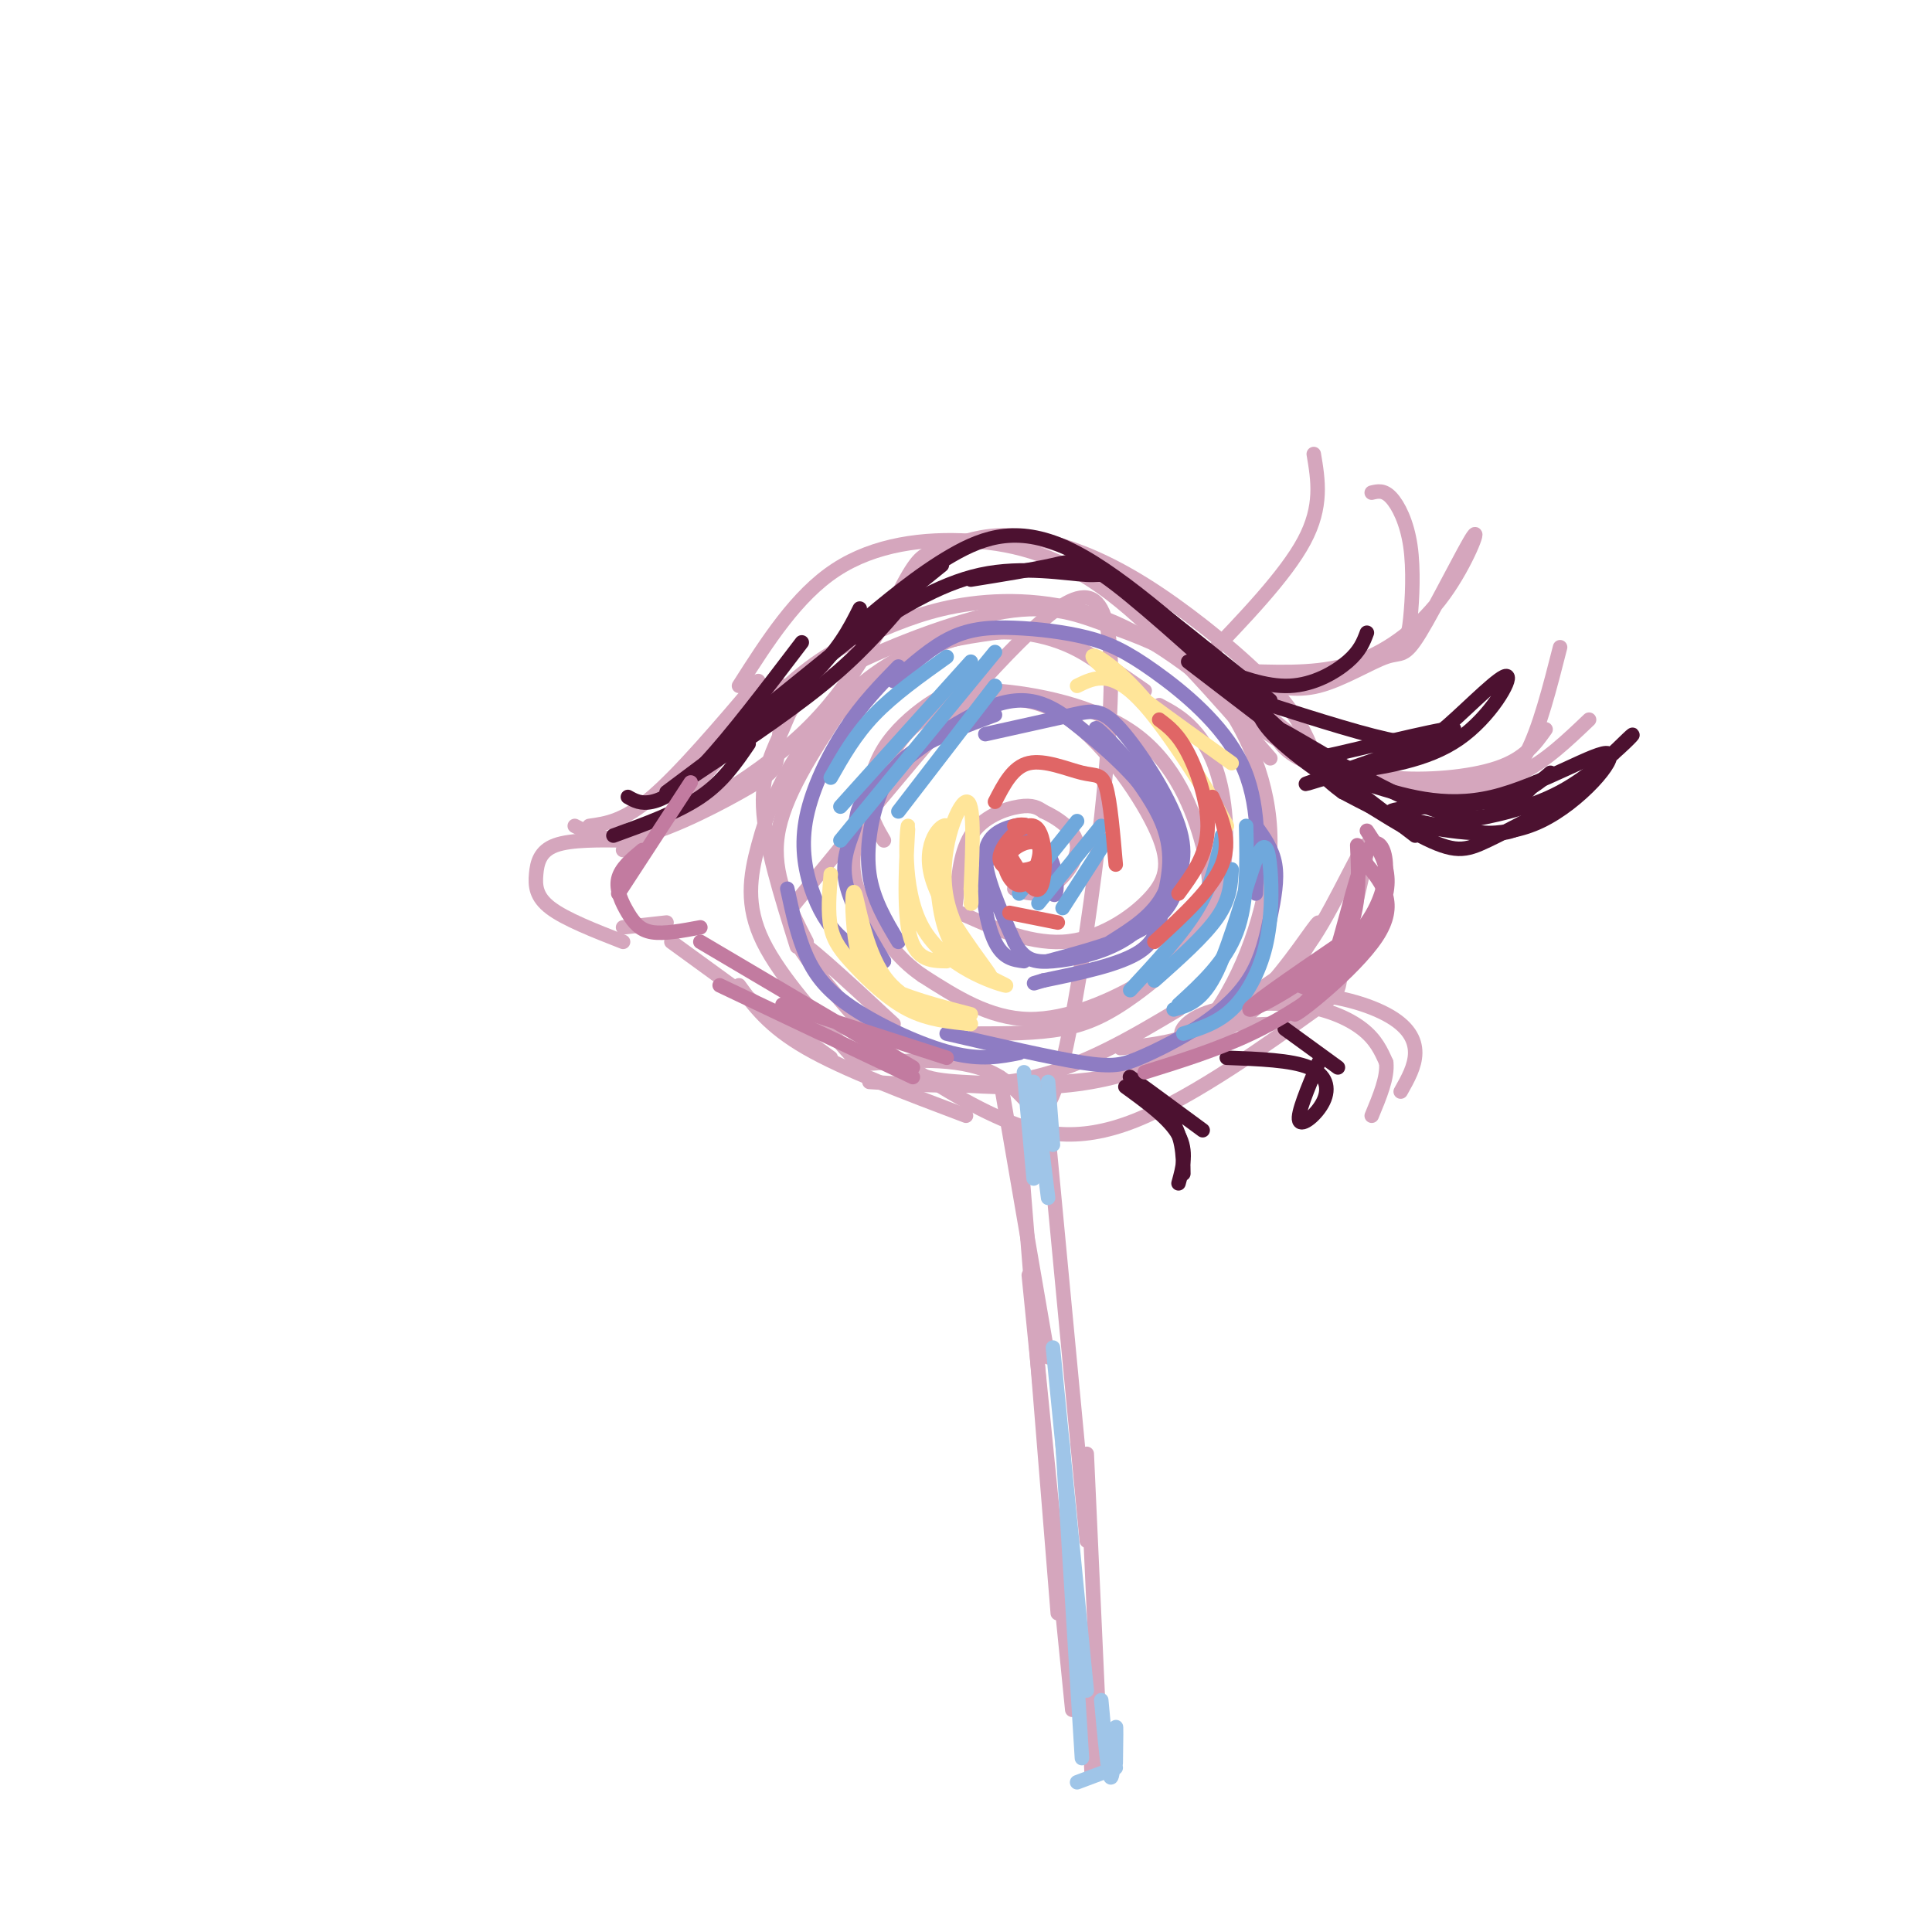 <svg viewBox='0 0 400 400' version='1.1' xmlns='http://www.w3.org/2000/svg' xmlns:xlink='http://www.w3.org/1999/xlink'><g fill='none' stroke='#d5a6bd' stroke-width='3' stroke-linecap='round' stroke-linejoin='round'><path d='M122,171c3.583,-0.500 7.167,-1.000 13,-6c5.833,-5.000 13.917,-14.500 22,-24'/><path d='M153,142c5.952,-9.339 11.905,-18.679 20,-24c8.095,-5.321 18.333,-6.625 28,-6c9.667,0.625 18.762,3.179 29,11c10.238,7.821 21.619,20.911 33,34'/><path d='M263,152c-10.628,-9.129 -21.257,-18.258 -32,-23c-10.743,-4.742 -21.601,-5.096 -30,-4c-8.399,1.096 -14.338,3.641 -20,6c-5.662,2.359 -11.046,4.531 -19,12c-7.954,7.469 -18.477,20.234 -29,33'/><path d='M129,176c14.479,-7.892 28.958,-15.783 39,-26c10.042,-10.217 15.648,-22.758 19,-29c3.352,-6.242 4.450,-6.184 7,-7c2.550,-0.816 6.551,-2.506 11,-3c4.449,-0.494 9.347,0.208 15,2c5.653,1.792 12.060,4.675 20,10c7.940,5.325 17.411,13.093 23,19c5.589,5.907 7.294,9.954 9,14'/><path d='M262,146c0.461,1.885 0.922,3.770 2,6c1.078,2.230 2.774,4.804 10,7c7.226,2.196 19.984,4.014 28,4c8.016,-0.014 11.290,-1.861 14,-7c2.710,-5.139 4.855,-13.569 7,-22'/><path d='M320,151c-2.161,3.042 -4.321,6.083 -10,8c-5.679,1.917 -14.875,2.708 -22,2c-7.125,-0.708 -12.179,-2.917 -18,-7c-5.821,-4.083 -12.411,-10.042 -19,-16'/><path d='M254,142c0.742,2.203 1.483,4.405 6,8c4.517,3.595 12.809,8.582 20,11c7.191,2.418 13.282,2.266 19,2c5.718,-0.266 11.062,-0.648 16,-3c4.938,-2.352 9.469,-6.676 14,-11'/><path d='M260,141c4.027,1.131 8.053,2.263 13,1c4.947,-1.263 10.813,-4.919 14,-6c3.187,-1.081 3.694,0.415 7,-5c3.306,-5.415 9.412,-17.740 11,-20c1.588,-2.260 -1.342,5.545 -6,12c-4.658,6.455 -11.045,11.558 -18,14c-6.955,2.442 -14.477,2.221 -22,2'/><path d='M267,141c7.912,-2.120 15.825,-4.239 20,-6c4.175,-1.761 4.614,-3.163 5,-7c0.386,-3.837 0.719,-10.110 0,-15c-0.719,-4.890 -2.491,-8.397 -4,-10c-1.509,-1.603 -2.754,-1.301 -4,-1'/><path d='M249,137c8.583,-8.917 17.167,-17.833 21,-25c3.833,-7.167 2.917,-12.583 2,-18'/><path d='M162,142c-0.315,5.435 -0.631,10.869 -1,14c-0.369,3.131 -0.792,3.958 -6,7c-5.208,3.042 -15.202,8.298 -22,10c-6.798,1.702 -10.399,-0.149 -14,-2'/><path d='M130,174c-5.887,-0.089 -11.774,-0.179 -15,1c-3.226,1.179 -3.792,3.625 -4,6c-0.208,2.375 -0.060,4.679 3,7c3.060,2.321 9.030,4.661 15,7'/><path d='M129,192c0.000,0.000 9.000,-1.000 9,-1'/><path d='M167,195c-3.583,-7.000 -7.167,-14.000 -6,-22c1.167,-8.000 7.083,-17.000 13,-26'/><path d='M176,149c0.119,-1.857 0.238,-3.714 4,-7c3.762,-3.286 11.167,-8.000 19,-10c7.833,-2.000 16.095,-1.286 23,2c6.905,3.286 12.452,9.143 18,15'/><path d='M240,146c2.324,1.238 4.648,2.475 7,5c2.352,2.525 4.732,6.337 6,13c1.268,6.663 1.422,16.178 -2,24c-3.422,7.822 -10.421,13.952 -16,18c-5.579,4.048 -9.737,6.014 -15,7c-5.263,0.986 -11.632,0.993 -18,1'/><path d='M185,212c-10.064,-9.326 -20.127,-18.653 -20,-17c0.127,1.653 10.446,14.285 17,21c6.554,6.715 9.345,7.512 17,8c7.655,0.488 20.176,0.667 30,-1c9.824,-1.667 16.953,-5.179 23,-14c6.047,-8.821 11.013,-22.952 11,-35c-0.013,-12.048 -5.004,-22.014 -9,-28c-3.996,-5.986 -6.998,-7.993 -10,-10'/><path d='M244,136c-4.351,-2.836 -10.230,-4.926 -16,-7c-5.770,-2.074 -11.433,-4.133 -22,-2c-10.567,2.133 -26.039,8.458 -34,13c-7.961,4.542 -8.413,7.300 -10,11c-1.587,3.700 -4.311,8.343 -4,16c0.311,7.657 3.655,18.329 7,29'/><path d='M163,189c17.888,-21.921 35.777,-43.842 48,-56c12.223,-12.158 18.782,-14.552 19,6c0.218,20.552 -5.905,64.050 -10,81c-4.095,16.950 -6.163,7.352 -13,3c-6.837,-4.352 -18.443,-3.458 -24,-3c-5.557,0.458 -5.063,0.482 -9,-4c-3.937,-4.482 -12.303,-13.469 -16,-21c-3.697,-7.531 -2.723,-13.606 -1,-20c1.723,-6.394 4.195,-13.106 9,-20c4.805,-6.894 11.944,-13.970 19,-18c7.056,-4.030 14.028,-5.015 21,-6'/><path d='M206,131c5.889,-0.933 10.111,-0.267 15,2c4.889,2.267 10.444,6.133 16,10'/><path d='M183,174c-1.393,-2.376 -2.786,-4.752 -3,-8c-0.214,-3.248 0.752,-7.369 3,-11c2.248,-3.631 5.779,-6.773 9,-9c3.221,-2.227 6.133,-3.539 14,-3c7.867,0.539 20.687,2.930 29,9c8.313,6.070 12.117,15.820 14,23c1.883,7.180 1.845,11.791 0,16c-1.845,4.209 -5.497,8.018 -12,12c-6.503,3.982 -15.858,8.138 -24,8c-8.142,-0.138 -15.071,-4.569 -22,-9'/><path d='M191,202c-5.604,-3.798 -8.615,-8.792 -11,-13c-2.385,-4.208 -4.144,-7.631 -3,-14c1.144,-6.369 5.191,-15.683 9,-21c3.809,-5.317 7.381,-6.637 13,-8c5.619,-1.363 13.284,-2.769 21,2c7.716,4.769 15.482,15.713 19,23c3.518,7.287 2.787,10.919 -1,15c-3.787,4.081 -10.631,8.612 -18,9c-7.369,0.388 -15.262,-3.369 -19,-5c-3.738,-1.631 -3.322,-1.138 -3,-4c0.322,-2.862 0.548,-9.078 3,-13c2.452,-3.922 7.129,-5.549 10,-6c2.871,-0.451 3.935,0.275 5,1'/><path d='M216,168c2.631,1.202 6.708,3.708 7,7c0.292,3.292 -3.202,7.369 -6,9c-2.798,1.631 -4.899,0.815 -7,0'/><path d='M207,223c0.000,0.000 10.000,58.000 10,58'/><path d='M216,224c0.000,0.000 9.000,95.000 9,95'/><path d='M211,235c0.000,0.000 8.000,99.000 8,99'/><path d='M213,264c0.000,0.000 9.000,90.000 9,90'/><path d='M225,301c0.000,0.000 3.000,66.000 3,66'/><path d='M225,345c0.000,0.000 1.000,22.000 1,22'/><path d='M139,195c0.000,0.000 33.000,24.000 33,24'/><path d='M153,204c3.083,4.250 6.167,8.500 14,13c7.833,4.500 20.417,9.250 33,14'/><path d='M180,224c11.667,0.750 23.333,1.500 34,-1c10.667,-2.500 20.333,-8.250 30,-14'/><path d='M232,217c5.274,-0.522 10.549,-1.045 15,-3c4.451,-1.955 8.079,-5.343 12,-8c3.921,-2.657 8.133,-4.582 13,-12c4.867,-7.418 10.387,-20.328 11,-19c0.613,1.328 -3.681,16.895 -5,24c-1.319,7.105 0.337,5.750 -7,11c-7.337,5.250 -23.668,17.106 -36,22c-12.332,4.894 -20.666,2.827 -29,-1c-8.334,-3.827 -16.667,-9.413 -25,-15'/><path d='M189,224c9.829,0.713 19.657,1.426 28,1c8.343,-0.426 15.200,-1.990 23,-5c7.800,-3.010 16.542,-7.467 23,-14c6.458,-6.533 10.633,-15.141 10,-15c-0.633,0.141 -6.073,9.032 -12,15c-5.927,5.968 -12.339,9.014 -15,9c-2.661,-0.014 -1.569,-3.086 3,-5c4.569,-1.914 12.615,-2.669 19,-2c6.385,0.669 11.110,2.763 14,5c2.890,2.237 3.945,4.619 5,7'/><path d='M287,220c0.333,3.000 -1.333,7.000 -3,11'/><path d='M263,212c-4.330,0.214 -8.660,0.427 -8,-1c0.660,-1.427 6.311,-4.496 13,-5c6.689,-0.504 14.416,1.557 19,4c4.584,2.443 6.024,5.270 6,8c-0.024,2.730 -1.512,5.365 -3,8'/></g>
<g fill='none' stroke='#8e7cc3' stroke-width='3' stroke-linecap='round' stroke-linejoin='round'><path d='M183,199c-3.201,-1.313 -6.402,-2.625 -9,-5c-2.598,-2.375 -4.593,-5.812 -6,-10c-1.407,-4.188 -2.225,-9.128 -1,-15c1.225,-5.872 4.493,-12.678 8,-18c3.507,-5.322 7.254,-9.161 11,-13'/><path d='M185,141c3.978,-3.544 7.956,-7.089 12,-9c4.044,-1.911 8.153,-2.189 13,-2c4.847,0.189 10.433,0.844 15,2c4.567,1.156 8.114,2.811 14,7c5.886,4.189 14.110,10.911 18,19c3.890,8.089 3.445,17.544 3,27'/><path d='M260,171c1.739,2.432 3.478,4.865 4,8c0.522,3.135 -0.174,6.974 -1,11c-0.826,4.026 -1.782,8.239 -4,12c-2.218,3.761 -5.698,7.070 -10,10c-4.302,2.930 -9.428,5.481 -13,7c-3.572,1.519 -5.592,2.005 -12,1c-6.408,-1.005 -17.204,-3.503 -28,-6'/><path d='M211,218c-3.929,0.774 -7.857,1.548 -14,0c-6.143,-1.548 -14.500,-5.417 -20,-9c-5.500,-3.583 -8.143,-6.881 -10,-11c-1.857,-4.119 -2.929,-9.060 -4,-14'/><path d='M183,199c-3.621,-6.079 -7.241,-12.158 -8,-17c-0.759,-4.842 1.345,-8.447 2,-11c0.655,-2.553 -0.139,-4.055 5,-9c5.139,-4.945 16.211,-13.333 24,-16c7.789,-2.667 12.294,0.388 18,5c5.706,4.612 12.613,10.780 16,17c3.387,6.220 3.253,12.491 1,17c-2.253,4.509 -6.627,7.254 -11,10'/><path d='M217,199c7.557,-2.026 15.113,-4.051 20,-7c4.887,-2.949 7.103,-6.821 7,-12c-0.103,-5.179 -2.525,-11.664 -7,-18c-4.475,-6.336 -11.003,-12.524 -10,-11c1.003,1.524 9.537,10.759 13,18c3.463,7.241 1.855,12.488 1,17c-0.855,4.512 -0.959,8.289 -5,11c-4.041,2.711 -12.021,4.355 -20,6'/><path d='M216,203c-3.333,1.000 -1.667,0.500 0,0'/><path d='M212,199c-2.153,-0.273 -4.305,-0.545 -6,-4c-1.695,-3.455 -2.932,-10.092 -2,-15c0.932,-4.908 4.031,-8.088 7,-8c2.969,0.088 5.806,3.444 7,7c1.194,3.556 0.745,7.312 0,6c-0.745,-1.312 -1.787,-7.692 -3,-11c-1.213,-3.308 -2.596,-3.544 -5,-3c-2.404,0.544 -5.830,1.870 -6,6c-0.170,4.130 2.915,11.065 6,18'/><path d='M210,195c2.032,3.810 4.113,4.334 8,4c3.887,-0.334 9.579,-1.525 14,-4c4.421,-2.475 7.571,-6.235 10,-10c2.429,-3.765 4.135,-7.535 2,-14c-2.135,-6.465 -8.113,-15.625 -12,-20c-3.887,-4.375 -5.682,-3.964 -10,-3c-4.318,0.964 -11.159,2.482 -18,4'/><path d='M206,148c-5.952,2.220 -11.905,4.440 -16,7c-4.095,2.560 -6.333,5.458 -8,10c-1.667,4.542 -2.762,10.726 -2,16c0.762,5.274 3.381,9.637 6,14'/></g>
<g fill='none' stroke='#6fa8dc' stroke-width='3' stroke-linecap='round' stroke-linejoin='round'><path d='M196,136c-5.500,3.917 -11.000,7.833 -15,12c-4.000,4.167 -6.500,8.583 -9,13'/><path d='M201,137c0.000,0.000 -27.000,30.000 -27,30'/><path d='M206,135c0.000,0.000 -32.000,39.000 -32,39'/><path d='M206,142c0.000,0.000 -20.000,26.000 -20,26'/><path d='M223,170c0.000,0.000 -12.000,15.000 -12,15'/><path d='M228,171c0.000,0.000 -13.000,16.000 -13,16'/><path d='M229,174c0.000,0.000 -9.000,14.000 -9,14'/><path d='M253,173c-0.917,4.833 -1.833,9.667 -5,15c-3.167,5.333 -8.583,11.167 -14,17'/><path d='M239,203c5.167,-4.583 10.333,-9.167 13,-13c2.667,-3.833 2.833,-6.917 3,-10'/><path d='M258,171c0.167,7.917 0.333,15.833 -2,22c-2.333,6.167 -7.167,10.583 -12,15'/><path d='M243,209c2.986,-0.820 5.973,-1.640 9,-8c3.027,-6.360 6.096,-18.259 8,-23c1.904,-4.741 2.644,-2.322 3,2c0.356,4.322 0.326,10.548 -1,16c-1.326,5.452 -3.950,10.129 -7,13c-3.050,2.871 -6.525,3.935 -10,5'/></g>
<g fill='none' stroke='#ffe599' stroke-width='3' stroke-linecap='round' stroke-linejoin='round'><path d='M172,181c-0.315,3.994 -0.631,7.988 0,11c0.631,3.012 2.208,5.042 5,8c2.792,2.958 6.798,6.845 11,9c4.202,2.155 8.601,2.577 13,3'/><path d='M200,211c-6.525,-1.676 -13.049,-3.352 -17,-9c-3.951,-5.648 -5.327,-15.266 -6,-17c-0.673,-1.734 -0.643,4.418 0,9c0.643,4.582 1.898,7.595 6,10c4.102,2.405 11.051,4.203 18,6'/><path d='M196,199c-3.445,-0.047 -6.891,-0.094 -8,-7c-1.109,-6.906 0.117,-20.671 0,-21c-0.117,-0.329 -1.578,12.778 3,21c4.578,8.222 15.194,11.560 17,12c1.806,0.440 -5.198,-2.017 -9,-6c-3.802,-3.983 -4.401,-9.491 -5,-15'/><path d='M194,183c0.100,-5.338 2.851,-11.184 2,-12c-0.851,-0.816 -5.303,3.397 -3,11c2.303,7.603 11.359,18.595 12,20c0.641,1.405 -7.135,-6.775 -9,-16c-1.865,-9.225 2.181,-19.493 4,-20c1.819,-0.507 1.409,8.746 1,18'/><path d='M201,184c0.167,3.500 0.083,3.250 0,3'/><path d='M223,142c3.640,-1.793 7.279,-3.585 14,4c6.721,7.585 16.523,24.549 17,25c0.477,0.451 -8.372,-15.609 -16,-25c-7.628,-9.391 -14.037,-12.112 -11,-9c3.037,3.112 15.518,12.056 28,21'/></g>
<g fill='none' stroke='#4c1130' stroke-width='3' stroke-linecap='round' stroke-linejoin='round'><path d='M130,165c1.333,0.756 2.667,1.511 5,1c2.333,-0.511 5.667,-2.289 11,-8c5.333,-5.711 12.667,-15.356 20,-25'/><path d='M138,164c11.167,-8.333 22.333,-16.667 29,-23c6.667,-6.333 8.833,-10.667 11,-15'/><path d='M140,163c11.083,-7.333 22.167,-14.667 30,-21c7.833,-6.333 12.417,-11.667 17,-17'/><path d='M153,151c0.000,0.000 42.000,-34.000 42,-34'/><path d='M177,130c6.556,-5.511 13.111,-11.022 20,-15c6.889,-3.978 14.111,-6.422 25,-1c10.889,5.422 25.444,18.711 40,32'/><path d='M177,132c8.595,-5.542 17.190,-11.083 26,-13c8.810,-1.917 17.833,-0.208 22,0c4.167,0.208 3.476,-1.083 9,3c5.524,4.083 17.262,13.542 29,23'/><path d='M201,120c6.489,-1.044 12.978,-2.089 17,-3c4.022,-0.911 5.578,-1.689 13,4c7.422,5.689 20.711,17.844 34,30'/><path d='M246,137c0.000,0.000 47.000,36.000 47,36'/><path d='M260,146c0.744,2.393 1.488,4.786 8,10c6.512,5.214 18.792,13.250 26,17c7.208,3.750 9.345,3.214 14,1c4.655,-2.214 11.827,-6.107 19,-10'/><path d='M294,171c8.429,1.446 16.857,2.893 25,-1c8.143,-3.893 16.000,-13.125 14,-14c-2.000,-0.875 -13.857,6.607 -24,9c-10.143,2.393 -18.571,-0.304 -27,-3'/><path d='M282,162c-9.750,-4.036 -20.625,-12.625 -17,-11c3.625,1.625 21.750,13.464 33,17c11.250,3.536 15.625,-1.232 20,-6'/><path d='M321,160c-2.821,2.424 -5.643,4.848 -13,6c-7.357,1.152 -19.250,1.030 -20,2c-0.750,0.970 9.644,3.030 16,4c6.356,0.970 8.673,0.848 13,-2c4.327,-2.848 10.663,-8.424 17,-14'/><path d='M334,156c3.874,-3.421 5.060,-4.972 3,-3c-2.060,1.972 -7.367,7.467 -14,11c-6.633,3.533 -14.594,5.105 -20,6c-5.406,0.895 -8.259,1.113 -12,0c-3.741,-1.113 -8.371,-3.556 -13,-6'/><path d='M278,164c-4.000,-2.833 -7.500,-6.917 -11,-11'/><path d='M257,144c11.612,3.748 23.225,7.496 30,9c6.775,1.504 8.713,0.764 13,-3c4.287,-3.764 10.923,-10.552 12,-10c1.077,0.552 -3.407,8.443 -10,13c-6.593,4.557 -15.297,5.778 -24,7'/><path d='M278,160c-6.617,1.993 -11.160,3.476 -4,1c7.160,-2.476 26.022,-8.911 27,-10c0.978,-1.089 -15.929,3.168 -24,5c-8.071,1.832 -7.306,1.238 -8,0c-0.694,-1.238 -2.847,-3.119 -5,-5'/><path d='M251,138c5.511,2.111 11.022,4.222 16,4c4.978,-0.222 9.422,-2.778 12,-5c2.578,-2.222 3.289,-4.111 4,-6'/><path d='M155,154c-2.667,3.917 -5.333,7.833 -10,11c-4.667,3.167 -11.333,5.583 -18,8'/><path d='M233,225c4.583,3.333 9.167,6.667 11,10c1.833,3.333 0.917,6.667 0,10'/><path d='M245,243c-0.044,-3.933 -0.089,-7.867 -3,-12c-2.911,-4.133 -8.689,-8.467 -8,-8c0.689,0.467 7.844,5.733 15,11'/><path d='M254,219c6.673,0.244 13.345,0.488 17,2c3.655,1.512 4.292,4.292 3,7c-1.292,2.708 -4.512,5.345 -5,4c-0.488,-1.345 1.756,-6.673 4,-12'/><path d='M266,213c0.000,0.000 11.000,8.000 11,8'/></g>
<g fill='none' stroke='#e06666' stroke-width='3' stroke-linecap='round' stroke-linejoin='round'><path d='M210,171c1.283,-0.321 2.567,-0.642 4,1c1.433,1.642 3.017,5.246 1,7c-2.017,1.754 -7.634,1.658 -8,-1c-0.366,-2.658 4.521,-7.877 7,-7c2.479,0.877 2.552,7.852 2,11c-0.552,3.148 -1.729,2.471 -3,1c-1.271,-1.471 -2.635,-3.735 -4,-6'/><path d='M209,177c0.852,-1.914 4.981,-3.699 6,-2c1.019,1.699 -1.072,6.880 -3,8c-1.928,1.120 -3.694,-1.823 -4,-4c-0.306,-2.177 0.847,-3.589 2,-5'/><path d='M206,166c1.851,-3.613 3.702,-7.226 7,-8c3.298,-0.774 8.042,1.292 11,2c2.958,0.708 4.131,0.060 5,3c0.869,2.940 1.435,9.470 2,16'/><path d='M209,189c0.000,0.000 10.000,2.000 10,2'/><path d='M244,185c2.844,-3.867 5.689,-7.733 6,-13c0.311,-5.267 -1.911,-11.933 -4,-16c-2.089,-4.067 -4.044,-5.533 -6,-7'/><path d='M251,165c2.000,4.500 4.000,9.000 2,14c-2.000,5.000 -8.000,10.500 -14,16'/></g>
<g fill='none' stroke='#9fc5e8' stroke-width='3' stroke-linecap='round' stroke-linejoin='round'><path d='M212,222c0.000,0.000 2.000,22.000 2,22'/><path d='M214,224c0.000,0.000 3.000,24.000 3,24'/><path d='M217,224c0.000,0.000 1.000,13.000 1,13'/><path d='M218,279c0.000,0.000 7.000,71.000 7,71'/><path d='M220,299c0.000,0.000 4.000,65.000 4,65'/><path d='M223,369c0.000,0.000 8.000,-3.000 8,-3'/><path d='M231,365c0.067,-4.422 0.133,-8.844 0,-7c-0.133,1.844 -0.467,9.956 -1,10c-0.533,0.044 -1.267,-7.978 -2,-16'/></g>
<g fill='none' stroke='#c27ba0' stroke-width='3' stroke-linecap='round' stroke-linejoin='round'><path d='M145,195c0.000,0.000 44.000,26.000 44,26'/><path d='M149,204c0.000,0.000 40.000,19.000 40,19'/><path d='M162,208c0.000,0.000 34.000,11.000 34,11'/><path d='M237,222c7.489,-2.333 14.978,-4.667 22,-8c7.022,-3.333 13.578,-7.667 17,-11c3.422,-3.333 3.711,-5.667 4,-8'/><path d='M269,204c2.244,0.923 4.488,1.847 7,-5c2.512,-6.847 5.292,-21.464 8,-24c2.708,-2.536 5.344,7.010 -1,16c-6.344,8.990 -21.670,17.426 -24,18c-2.330,0.574 8.335,-6.713 19,-14'/><path d='M278,195c3.667,-5.667 3.333,-12.833 3,-20'/><path d='M283,172c3.286,4.958 6.571,9.917 2,18c-4.571,8.083 -17.000,19.292 -17,20c0.000,0.708 12.429,-9.083 17,-16c4.571,-6.917 1.286,-10.958 -2,-15'/><path d='M143,162c0.000,0.000 -15.000,23.000 -15,23'/><path d='M133,176c-2.250,1.869 -4.500,3.738 -5,6c-0.500,2.262 0.750,4.917 2,7c1.250,2.083 2.500,3.595 5,4c2.500,0.405 6.250,-0.298 10,-1'/></g>
</svg>